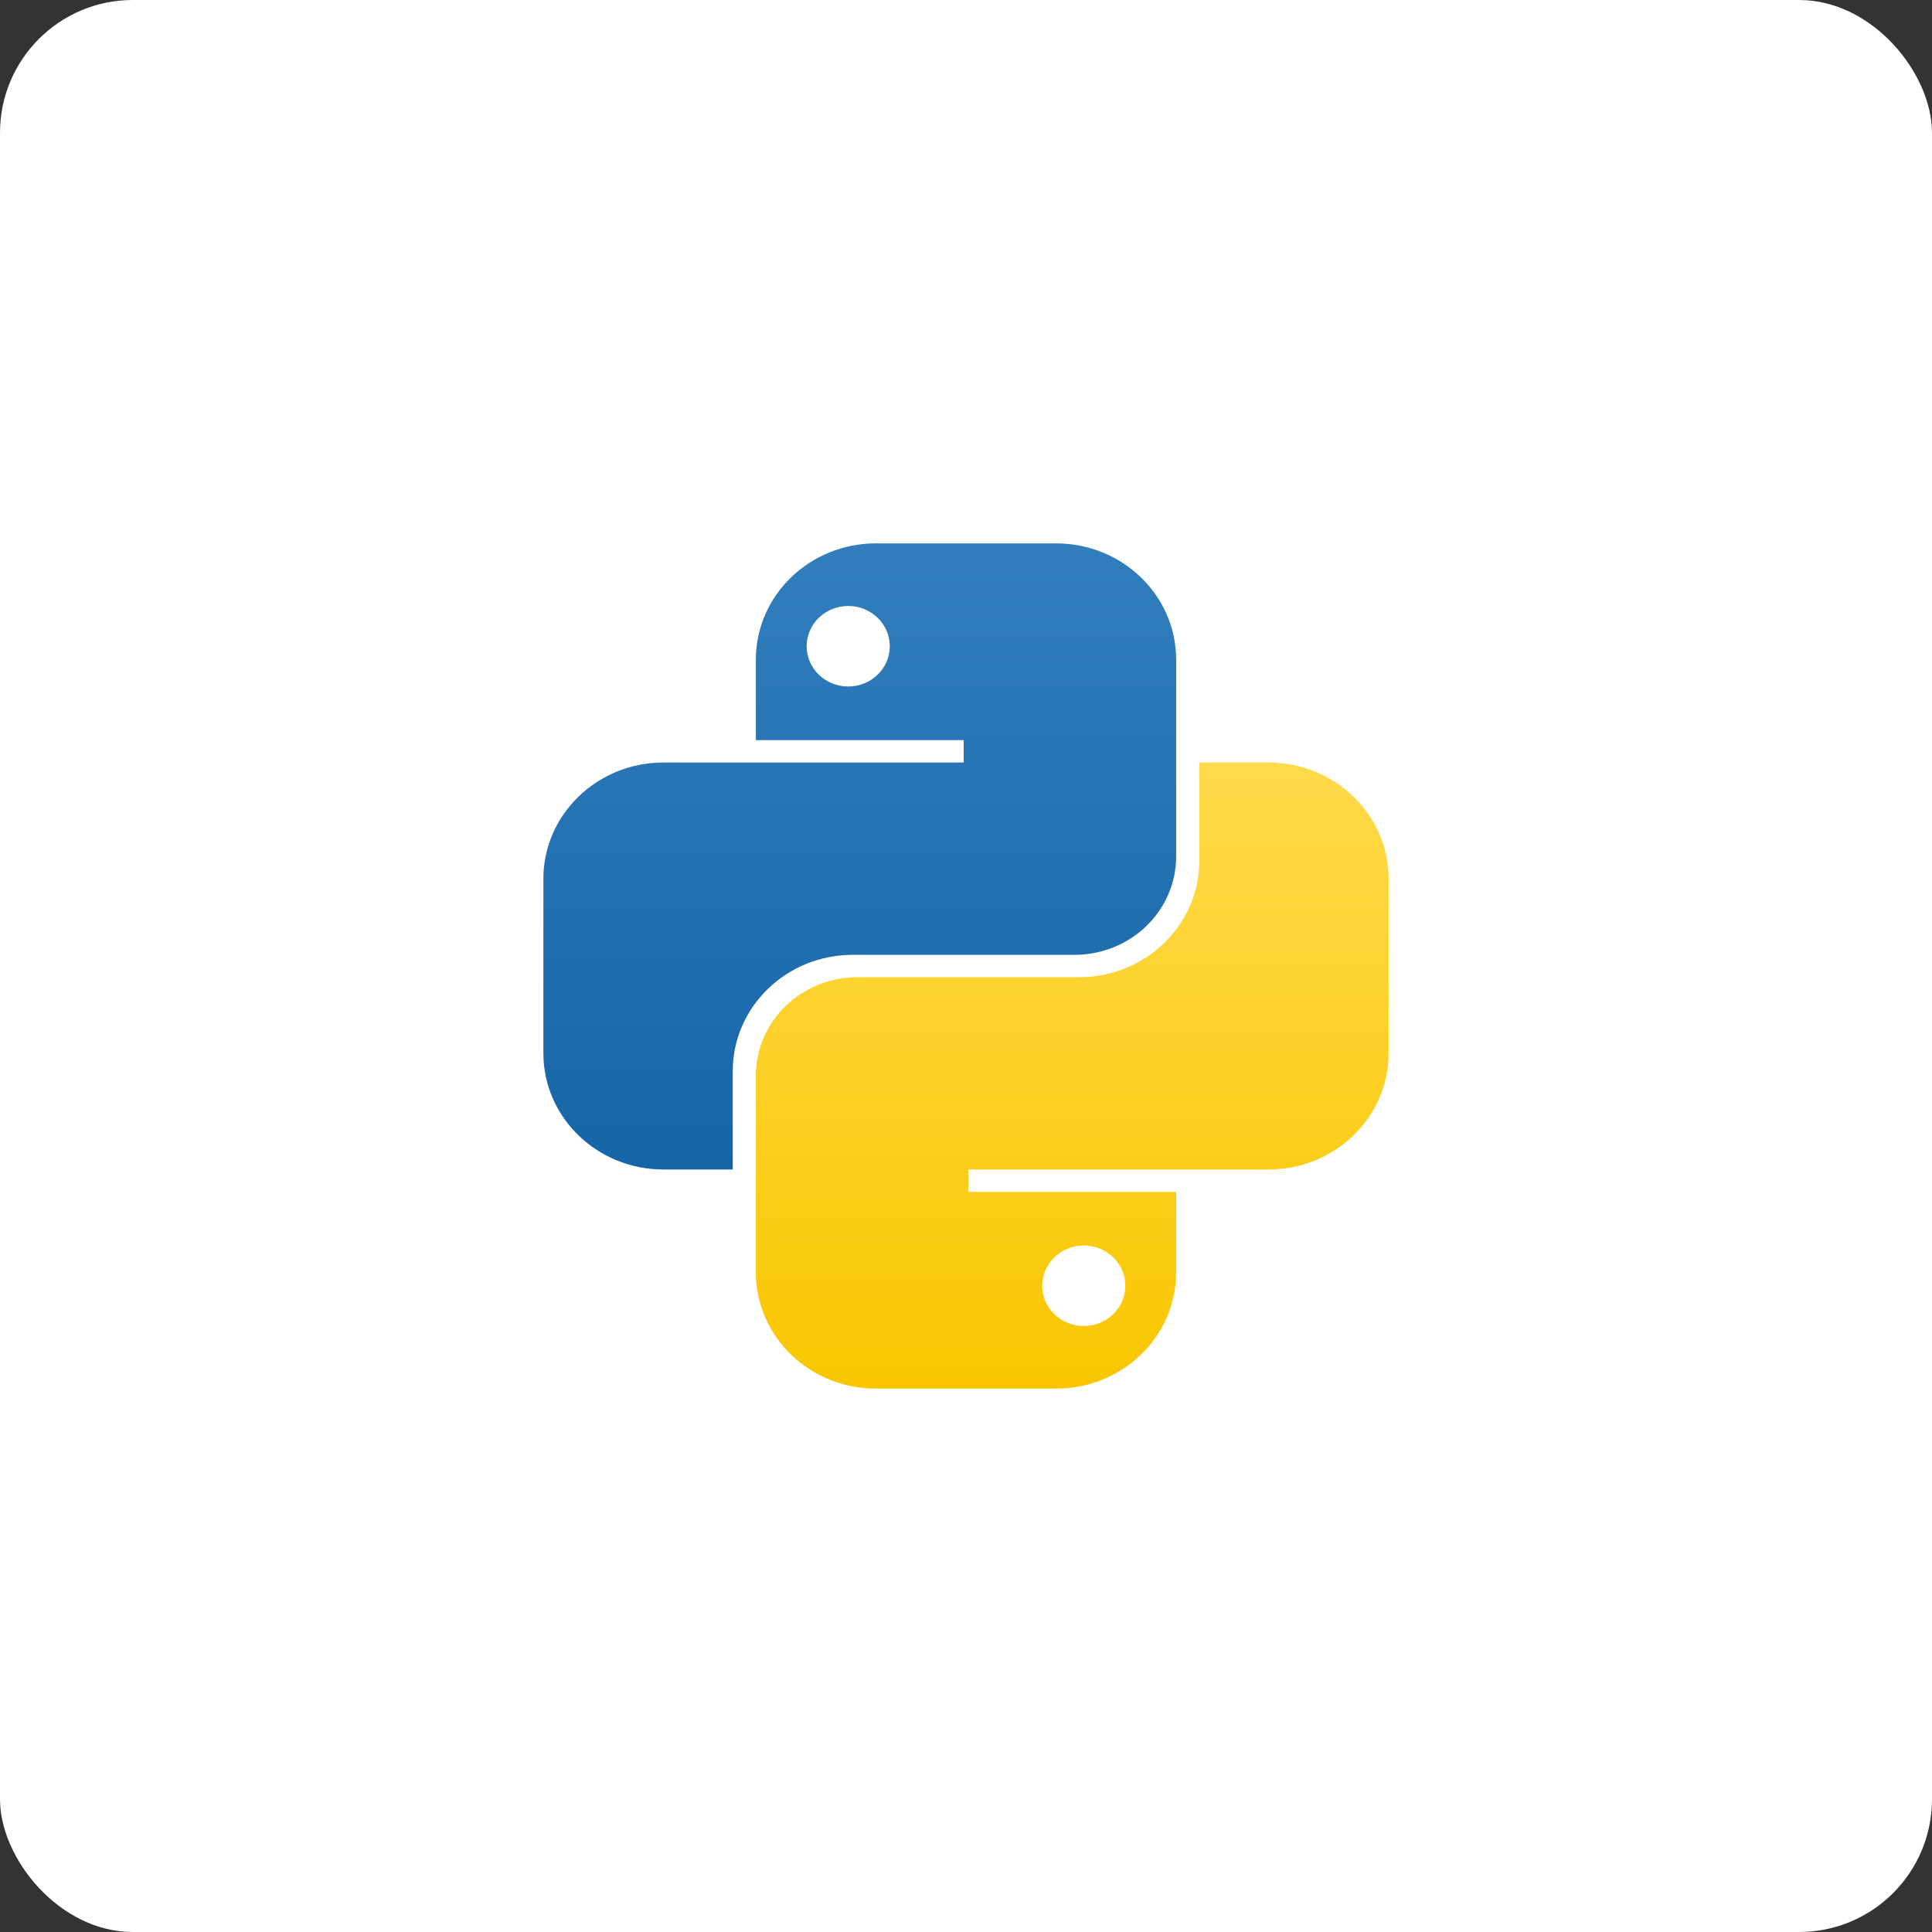 <?xml version="1.0" encoding="UTF-8"?> <svg xmlns="http://www.w3.org/2000/svg" width="160" height="160" viewBox="0 0 160 160" fill="none"><rect x="0" y="0" width="160" height="160" fill="#333333" stroke="none"/> <rect width="160" height="160" rx="11" fill="white"></rect> <path fill-rule="evenodd" clip-rule="evenodd" d="M72.541 45C67.048 45 62.596 49.311 62.596 54.63V61.296H79.809V63.148H54.945C49.453 63.148 45 67.46 45 72.778L45 87.222C45 92.54 49.453 96.852 54.945 96.852H60.683V88.704C60.683 83.385 65.136 79.074 70.628 79.074H88.989C93.637 79.074 97.404 75.426 97.404 70.926V54.63C97.404 49.311 92.952 45 87.459 45H72.541ZM70.246 56.852C72.147 56.852 73.689 55.359 73.689 53.519C73.689 51.678 72.147 50.185 70.246 50.185C68.345 50.185 66.803 51.678 66.803 53.519C66.803 55.359 68.345 56.852 70.246 56.852Z" fill="url(#paint0_linear)"></path> <path fill-rule="evenodd" clip-rule="evenodd" d="M87.459 115C92.952 115 97.404 110.689 97.404 105.37V98.704L80.191 98.704L80.191 96.852L105.055 96.852C110.547 96.852 115 92.54 115 87.222V72.778C115 67.46 110.547 63.148 105.055 63.148L99.317 63.148V71.296C99.317 76.615 94.864 80.926 89.371 80.926L71.011 80.926C66.363 80.926 62.596 84.574 62.596 89.074L62.596 105.37C62.596 110.689 67.048 115 72.541 115H87.459ZM89.754 103.148C87.853 103.148 86.311 104.641 86.311 106.481C86.311 108.322 87.853 109.815 89.754 109.815C91.655 109.815 93.197 108.322 93.197 106.481C93.197 104.641 91.655 103.148 89.754 103.148Z" fill="url(#paint1_linear)"></path> <defs> <linearGradient id="paint0_linear" x1="71.202" y1="45" x2="71.202" y2="96.852" gradientUnits="userSpaceOnUse"> <stop stop-color="#327EBD"></stop> <stop offset="1" stop-color="#1565A7"></stop> </linearGradient> <linearGradient id="paint1_linear" x1="88.798" y1="63.148" x2="88.798" y2="115" gradientUnits="userSpaceOnUse"> <stop stop-color="#FFDA4B"></stop> <stop offset="1" stop-color="#F9C600"></stop> </linearGradient> </defs> </svg> 